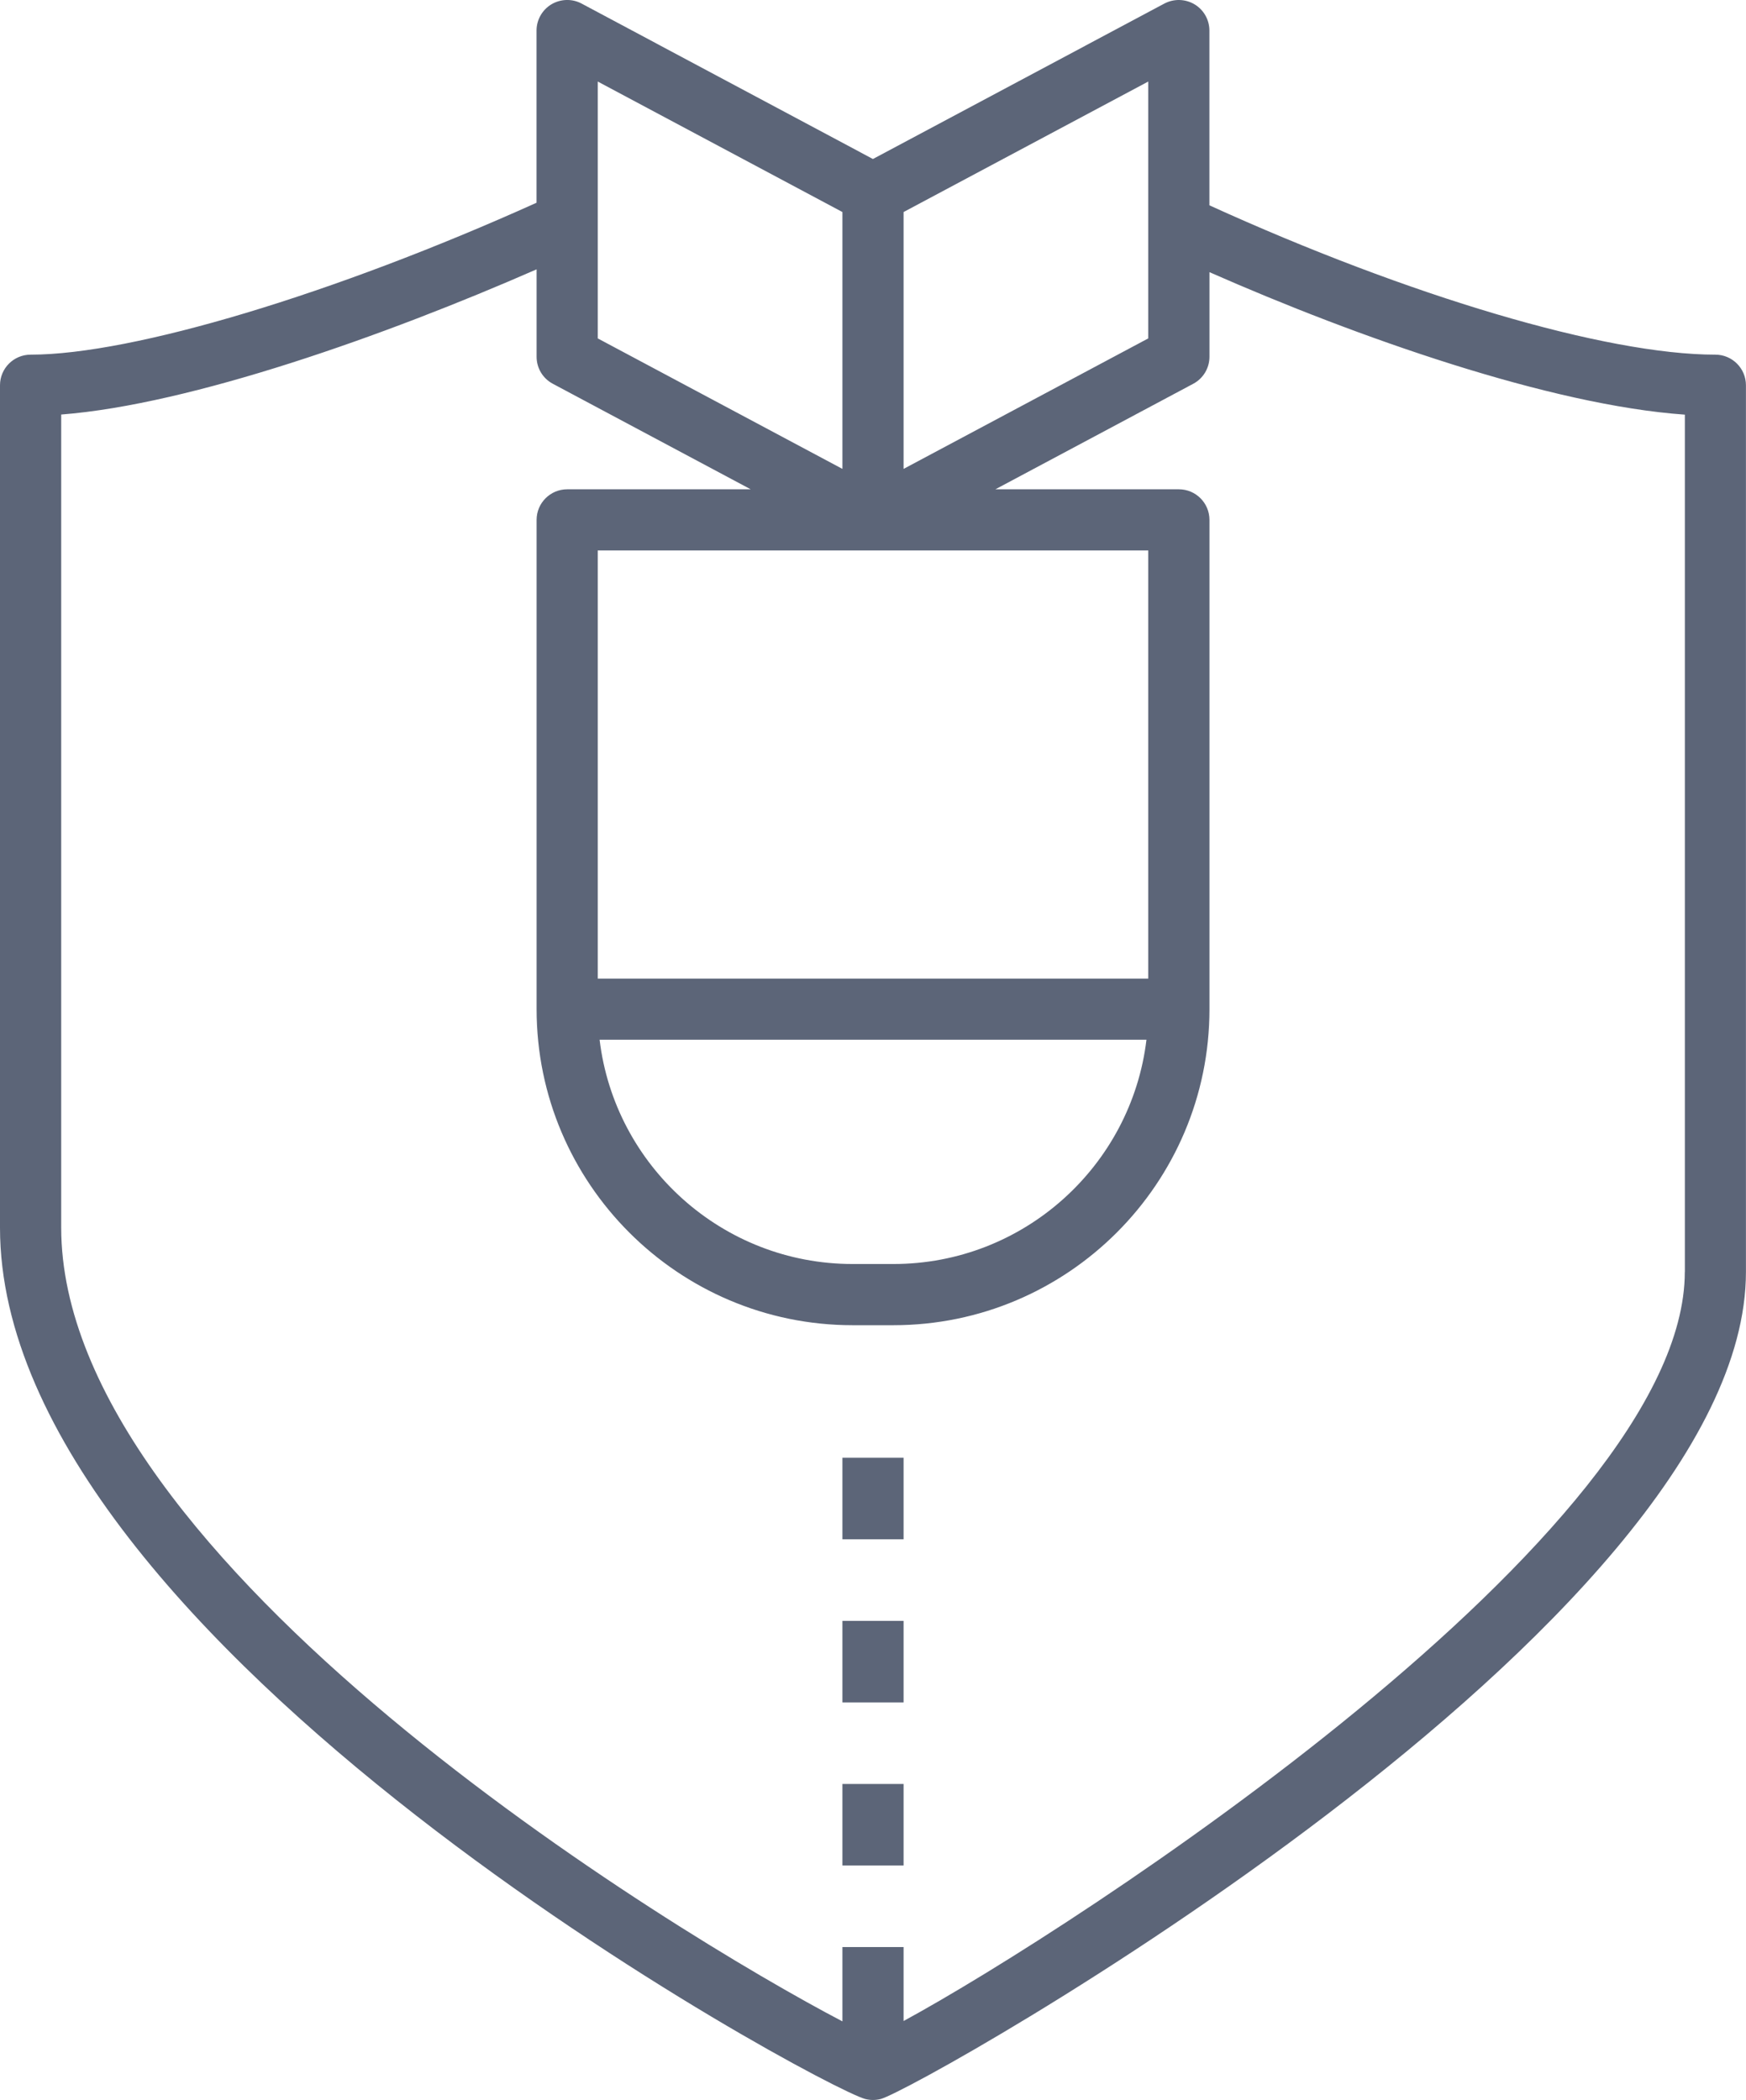<?xml version="1.0" encoding="UTF-8"?>
<svg xmlns="http://www.w3.org/2000/svg" id="Layer_1" viewBox="0 0 29.099 35">
  <defs>
    <style>.cls-1{fill:#5c6578;}</style>
  </defs>
  <rect class="cls-1" x="14.04" y="24.296" width="1.019" height="1.359"></rect>
  <rect class="cls-1" x="14.04" y="29.733" width="1.019" height="1.359"></rect>
  <rect class="cls-1" x="14.04" y="27.015" width="1.019" height="1.359"></rect>
  <path class="cls-1" d="M28.589,5.911c-1.828,0-5.109-.975-8.433-2.489V.509c0-.179-.094-.345-.248-.437-.153-.091-.344-.096-.502-.013l-4.858,2.591L9.692,.059c-.158-.084-.348-.078-.502,.013-.153,.092-.248,.258-.248,.437V3.379C5.571,4.899,2.214,5.911,.51,5.911c-.281,0-.51,.228-.51,.51v14.04c0,6.953,13.675,14.324,14.418,14.522,.043,.011,.087,.017,.131,.017s.088-.006,.131-.017c.642-.171,14.418-7.903,14.418-13.784V6.421c0-.281-.228-.51-.51-.51Zm-9.452,10.399H9.962v-7.136h9.175v7.136Zm-.03,1.019c-.252,2.103-2.047,3.738-4.217,3.738h-.68c-2.17,0-3.965-1.635-4.217-3.738h9.114ZM15.059,3.534l4.078-2.175V5.64l-4.078,2.175V3.534ZM9.962,1.359l4.078,2.175V7.815l-4.078-2.175V1.359ZM28.079,21.199c0,4.352-10.201,10.954-13.02,12.485v-1.233h-1.019v1.239c-2.771-1.449-13.02-7.664-13.02-13.23V6.909c2.167-.168,5.408-1.318,7.923-2.42v1.457c0,.189,.103,.361,.27,.45l3.298,1.759h-3.058c-.281,0-.51,.228-.51,.51v8.155c0,2.904,2.363,5.267,5.267,5.267h.68c2.904,0,5.267-2.363,5.267-5.267V8.665c0-.281-.228-.51-.51-.51h-3.058l3.298-1.759c.167-.089,.27-.262,.27-.45v-1.41c2.465,1.087,5.676,2.216,7.923,2.375v14.288Z"></path>
</svg>
